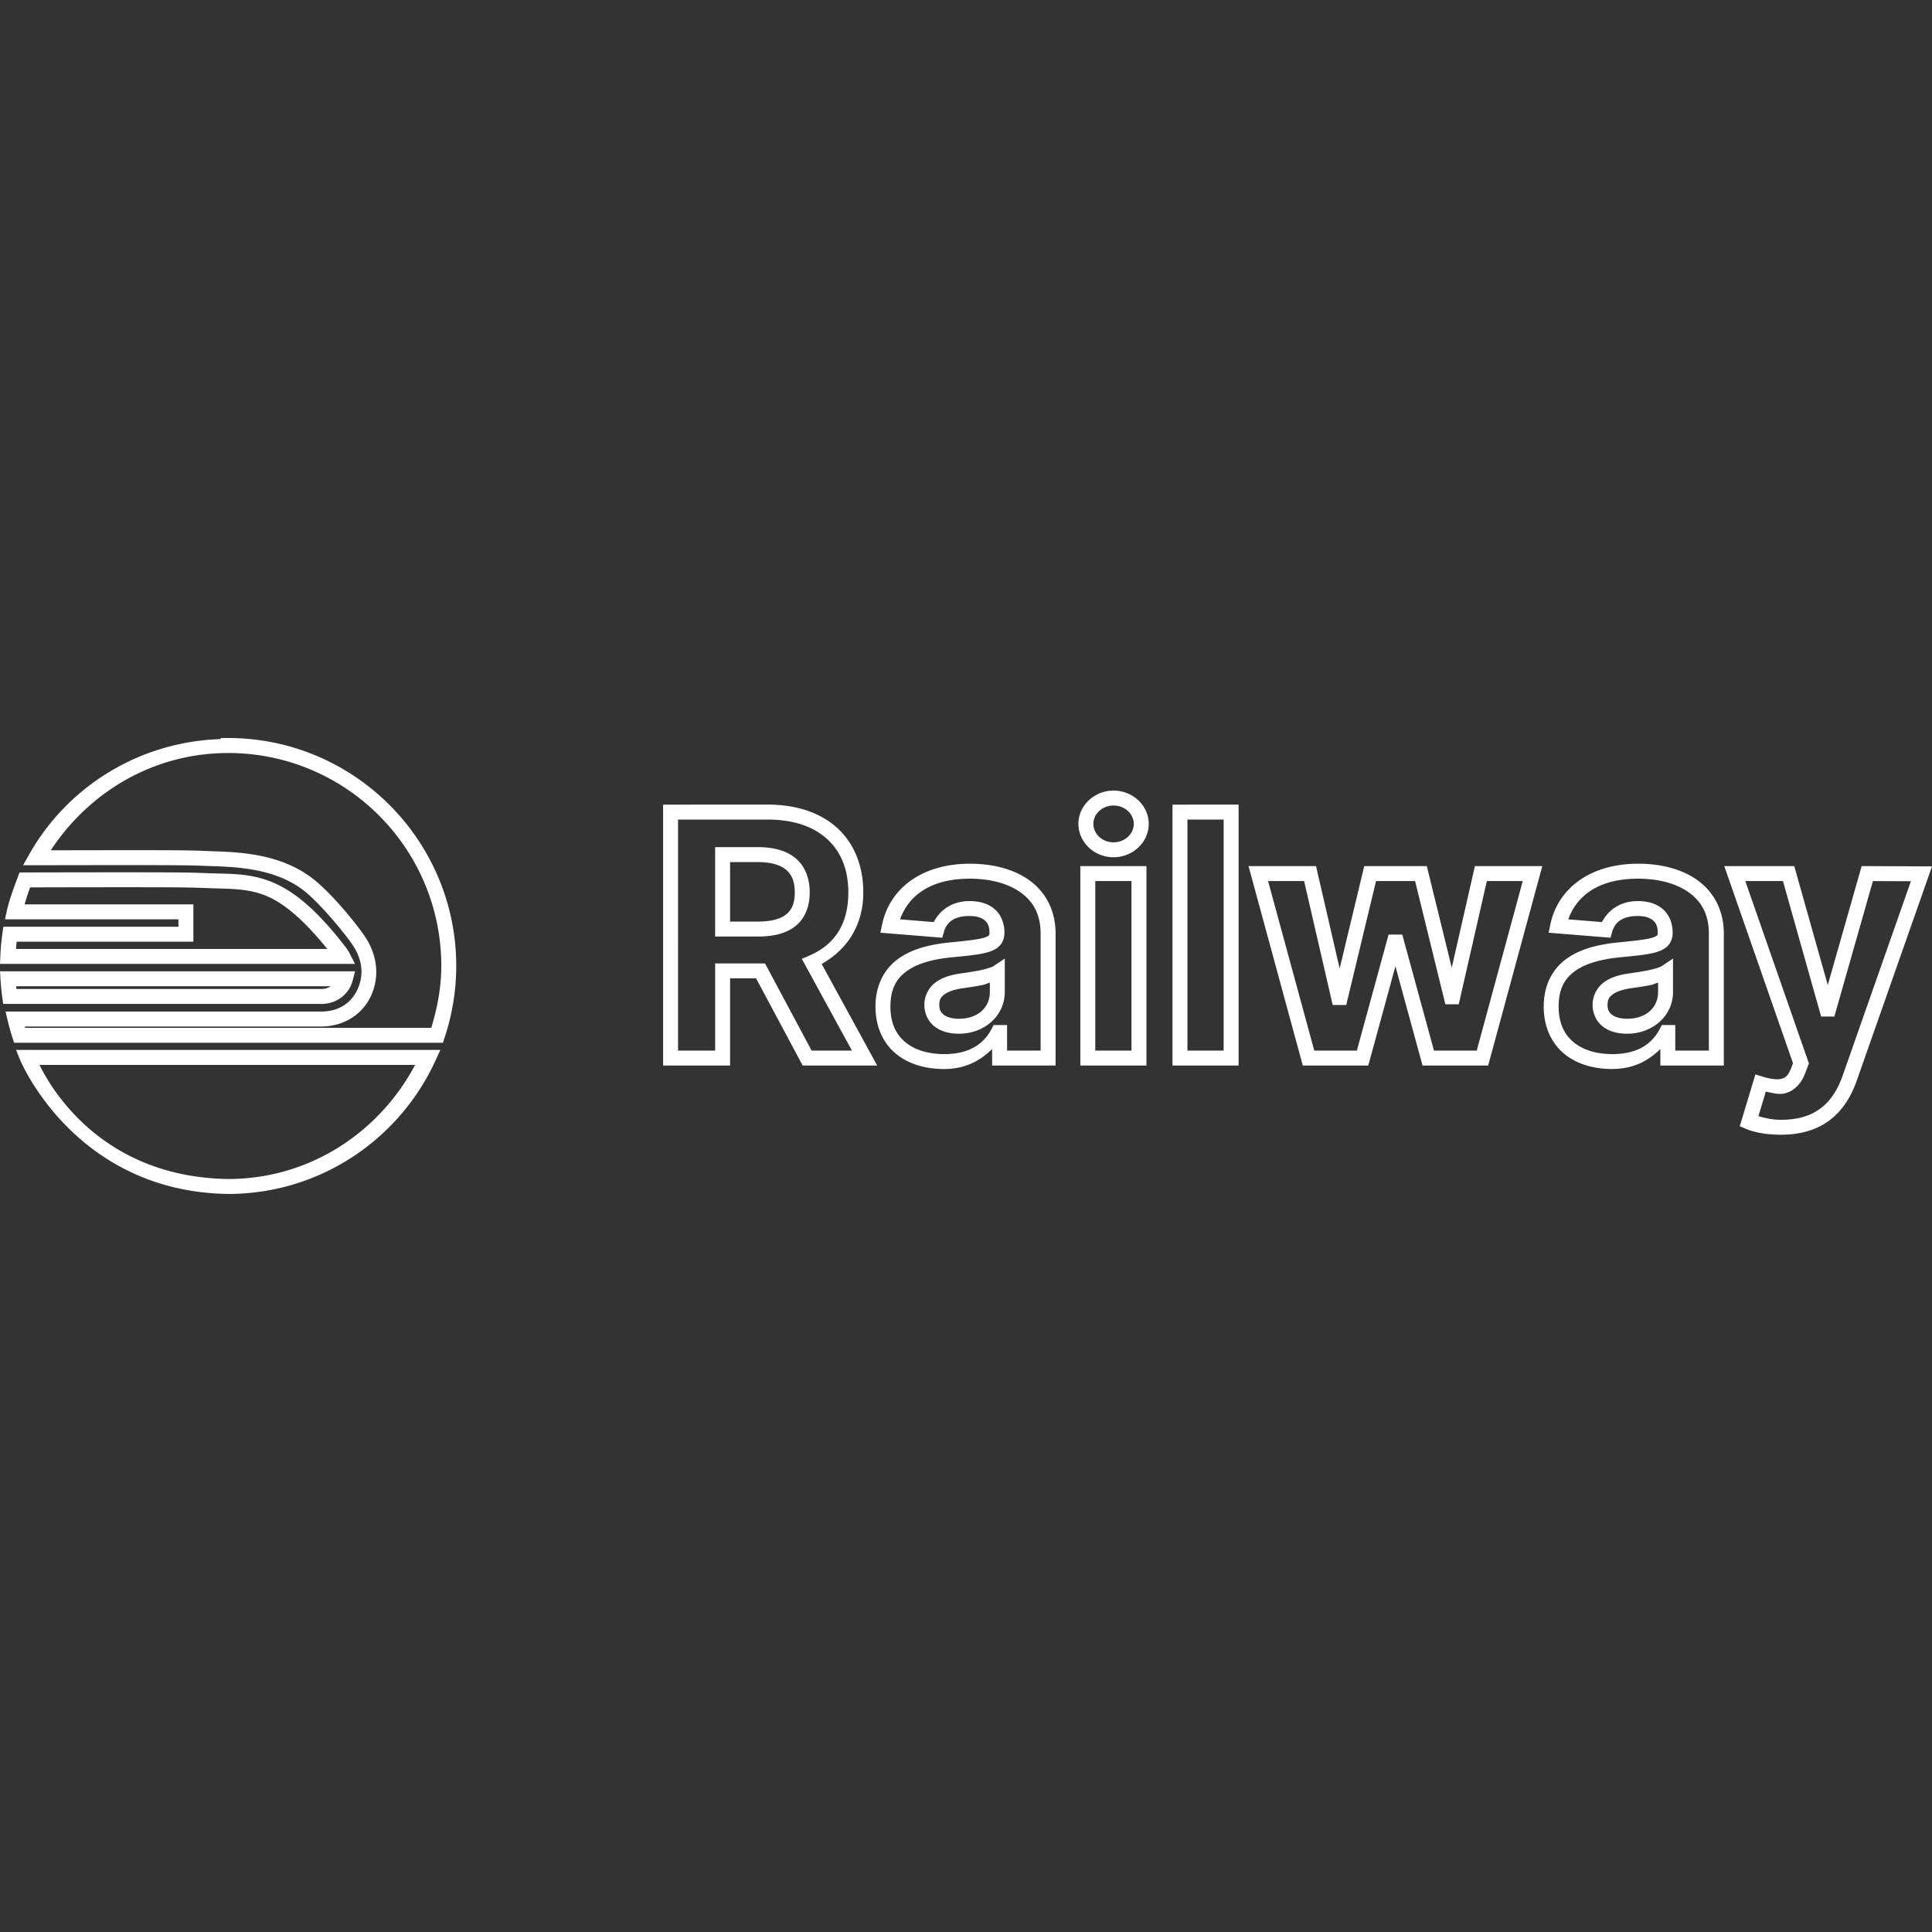 <svg xmlns="http://www.w3.org/2000/svg" viewBox="0 0 128 128"><rect x="0" y="0" width="128" height="128" fill="#333333" stroke="none"/><path fill="#fff" d="M14.614 48.897v.068c-5.429.181-10.149 3.173-12.666 7.618l-.418.741h.851c1.961-.004 5.782-.008 5.782-.008h.186c4.087.001 4.503.02 5.361.056h.002l.547.019h.002c1.881.063 4.102.277 5.8 1.561.902.682 2.363 2.353 3.198 3.506.715.989.9 2.033.433 3.078-.419.937-1.285 1.482-2.412 1.482H.368l.143.609s.123.527.311 1.114l.11.344h28.413l.112-.341a15.067 15.067 0 0 0 .77-4.74c0-8.338-6.775-15.109-15.119-15.109Zm.495.991c7.809 0 14.129 6.316 14.128 14.119-.001 1.39-.26 2.762-.665 4.09H1.669c-.011-.039-.013-.051-.023-.087h19.634c1.465 0 2.74-.781 3.316-2.068.614-1.375.34-2.857-.534-4.065-.885-1.222-2.307-2.886-3.403-3.714-1.983-1.5-4.44-1.696-6.365-1.76v.002l-.544-.021h-.002c-.877-.037-1.069-.058-5.585-.058h-.495v.002c-.454 0-2.493.003-4.303.006 2.523-3.845 6.794-6.444 11.743-6.444Zm58.664 2.49c-1.257 0-2.325.976-2.325 2.205 0 1.236 1.069 2.213 2.325 2.213 1.263 0 2.333-.978 2.333-2.213 0-1.23-1.07-2.205-2.333-2.205zm-29.841.93V70.595h4.438v-5.777h1.722l3.088 5.777h4.937l-3.68-6.732c1.692-.946 2.759-2.571 2.759-4.736 0-1.729-.586-3.214-1.693-4.241-1.106-1.027-2.702-1.579-4.645-1.579zm33.749 0V70.595h4.38V53.307h-.495zm-3.908.06c.759 0 1.343.567 1.343 1.215 0 .658-.584 1.223-1.343 1.223-.748 0-1.335-.564-1.335-1.223 0-.648.586-1.215 1.335-1.215zm-28.851.93h5.935c1.757 0 3.083.49 3.972 1.316.889.825 1.375 2.003 1.375 3.513 0 2.076-.891 3.458-2.583 4.184l-.499.215 3.322 6.079h-2.672l-3.088-5.777H47.38v5.777h-2.457zm33.749 0h2.399v15.306h-2.399zm-31.292 1.826v5.924h2.834c1.055 0 1.912-.212 2.525-.722.613-.509.907-1.294.907-2.2 0-.91-.29-1.707-.901-2.236-.611-.529-1.478-.766-2.546-.766zm.991.991h1.828c.921 0 1.53.206 1.898.524.367.318.559.774.559 1.488 0 .709-.187 1.137-.549 1.437-.362.301-.973.493-1.892.493h-1.844Zm15.881.108c-3.087 0-5.29 1.567-5.808 4.022l-.116.549 4.101.333.11-.391c.174-.611.641-1.048 1.697-1.048.494 0 .819.124 1.014.294.195.171.306.403.306.795v.046c0 .109-.011.114-.037.143-.026.029-.112.093-.302.153-.38.12-1.114.206-2.174.309-1.25.115-2.472.376-3.432 1.025-.96.65-1.608 1.737-1.608 3.233 0 1.327.496 2.404 1.331 3.107.835.703 1.97 1.033 3.223 1.033 1.416 0 2.409-.572 3.175-1.325v1.093h4.204v-8.739c0-1.596-.713-2.817-1.784-3.567-1.071-.75-2.465-1.066-3.9-1.066zm44.273 0c-3.087 0-5.291 1.567-5.808 4.022l-.116.549 4.101.333.11-.391c.174-.611.641-1.048 1.697-1.048.494 0 .819.124 1.014.294.195.171.306.403.306.795v.046c0 .109-.011.114-.037.143-.026.029-.112.093-.302.153-.38.12-1.114.206-2.174.309-1.25.115-2.474.376-3.434 1.025-.96.65-1.606 1.737-1.606 3.233 0 1.327.496 2.404 1.331 3.107.835.703 1.97 1.033 3.223 1.033.01 0 .015-.006.025-.006 1.402-.006 2.388-.571 3.148-1.319v1.093h4.206v-8.739c0-1.596-.713-2.817-1.784-3.567-1.071-.75-2.465-1.066-3.9-1.066zm14.815.157-2.244 7.881-2.221-7.88h-4.637l4.554 13.06-.133.348c-.185.473-.364.612-.629.683-.265.071-.695.028-1.254-.143l-.476-.145-1.035 3.43.406.174c.587.251 1.413.391 2.327.391 1.346 0 2.435-.353 3.266-.994.83-.642 1.387-1.551 1.755-2.6L128 57.401Zm-51.764.002V70.595h4.38V57.382Zm11.143 0 3.596 13.213h4.337l1.799-6.578 1.797 6.578h4.347l3.587-13.213h-4.465l-1.534 6.73-1.652-6.73h-4.146l-1.629 6.783-1.565-6.783Zm-74.559.41c-2.074 0-4.33.004-6.525.01l-.342.002-.12.321c-.284.768-.564 1.522-.71 2.182l-.133.602h11.493v.489H.223l-.06.426a15.357 15.357 0 0 0-.141 1.521L0 63.861h23.519l-.369-.722c-.104-.203-.229-.362-.337-.499l-.002-.002c-1.927-2.488-3.457-3.684-4.916-4.248-1.459-.565-2.775-.481-4.206-.542h-.002c-.977-.04-1.652-.056-5.527-.056zm56.091.422c1.286 0 2.489.295 3.331.886.843.591 1.362 1.44 1.362 2.757v7.748H66.722v-1.695h-.892l-.137.265c-.517.986-1.474 1.662-3.136 1.662-1.079 0-1.973-.284-2.585-.799-.611-.514-.979-1.259-.979-2.35 0-1.233.442-1.918 1.172-2.412.731-.494 1.801-.751 2.97-.859h.002c1.064-.104 1.81-.172 2.38-.352.284-.09.54-.215.737-.433.197-.219.292-.522.292-.807v-.046c0-.61-.22-1.171-.644-1.542-.424-.371-1.006-.538-1.666-.538-1.174 0-1.96.604-2.376 1.391l-2.229-.182c.6-1.658 2.127-2.693 4.62-2.693zm44.273 0c1.286 0 2.489.295 3.331.886s1.362 1.44 1.362 2.757v7.748h-2.225v-1.695h-.89l-.139.265c-.517.986-1.472 1.662-3.134 1.662-1.079 0-1.973-.284-2.585-.799-.611-.514-.979-1.259-.979-2.35 0-1.233.44-1.918 1.17-2.412.731-.494 1.803-.751 2.972-.859h.002c1.064-.104 1.81-.172 2.38-.352.284-.09.54-.215.737-.433.197-.219.292-.522.292-.807v-.046c0-.61-.22-1.171-.644-1.542-.424-.371-1.006-.538-1.666-.538-1.174 0-1.96.604-2.376 1.391l-2.229-.182c.6-1.658 2.127-2.693 4.62-2.693zm-35.958.159h2.399v11.232h-2.399zm11.449 0h2.387l1.894 8.212h.896l1.975-8.212h2.587l2.006 8.164h.886l1.863-8.164h2.378l-3.049 11.232h-2.832l-2.101-7.686h-.907l-2.101 7.686h-2.822zm31.617 0h2.494l2.53 8.976h.876l2.554-8.975 2.517.01-4.519 12.873c-.325.925-.784 1.649-1.426 2.145-.642.496-1.483.787-2.66.787-.621 0-1.085-.125-1.497-.24l.491-1.629c.44.096.881.22 1.29.11.57-.152 1.04-.613 1.3-1.283v-.002l.265-.687zM8.16 58.782c3.873 0 4.517.014 5.487.054 1.488.064 2.651-.004 3.89.476 1.153.446 2.471 1.489 4.146 3.558H1.06c.013-.161.026-.321.044-.482h11.708V59.918H1.627c.107-.354.216-.713.368-1.126a2431.813 2431.813 0 0 1 6.165-.01zm58.409 4.726-.77.515c-.055.037-.451.177-.876.263-.425.086-.904.155-1.273.207-.645.09-1.216.26-1.666.594-.449.334-.743.874-.743 1.488 0 .598.273 1.132.704 1.455.431.323.984.457 1.583.457 1.705 0 3.041-1.201 3.041-2.755zm44.273 0-.77.515c-.055.037-.451.177-.876.263-.425.086-.904.155-1.273.207-.645.09-1.216.26-1.666.594-.449.334-.743.874-.743 1.488 0 .598.271 1.132.702 1.455.431.323.986.457 1.584.457 1.705 0 3.041-1.201 3.041-2.755zm-110.84.844.031.524c.024.407.063.81.118 1.209l.06.428h21.07c1.107 0 1.869-.718 2.082-1.542l.161-.619h-.64Zm65.577.752v.627c0 1.008-.78 1.764-2.051 1.764-.444 0-.785-.107-.989-.259-.203-.152-.308-.329-.308-.662 0-.341.101-.514.344-.695.243-.181.663-.329 1.211-.406.372-.052.867-.122 1.333-.217.174-.035.3-.113.459-.153zm44.273 0v.627c0 1.008-.78 1.764-2.051 1.764-.444 0-.787-.107-.991-.259-.203-.152-.306-.329-.306-.662 0-.341.101-.514.344-.695.243-.181.663-.329 1.211-.406.371-.052.867-.122 1.333-.217.174-.035.3-.113.458-.153zm-108.78.238h20.849c-.166.095-.344.18-.64.18H1.089c-.006-.06-.012-.12-.017-.18zm-.008 4.219.279.683s3.594 8.705 13.759 8.858h.008c6.105 0 11.359-3.627 13.743-8.839l.321-.702zm1.55.991h24.889c-2.371 4.463-6.977 7.559-12.389 7.56-8.312-.128-11.694-5.926-12.499-7.56Z"/></svg>
